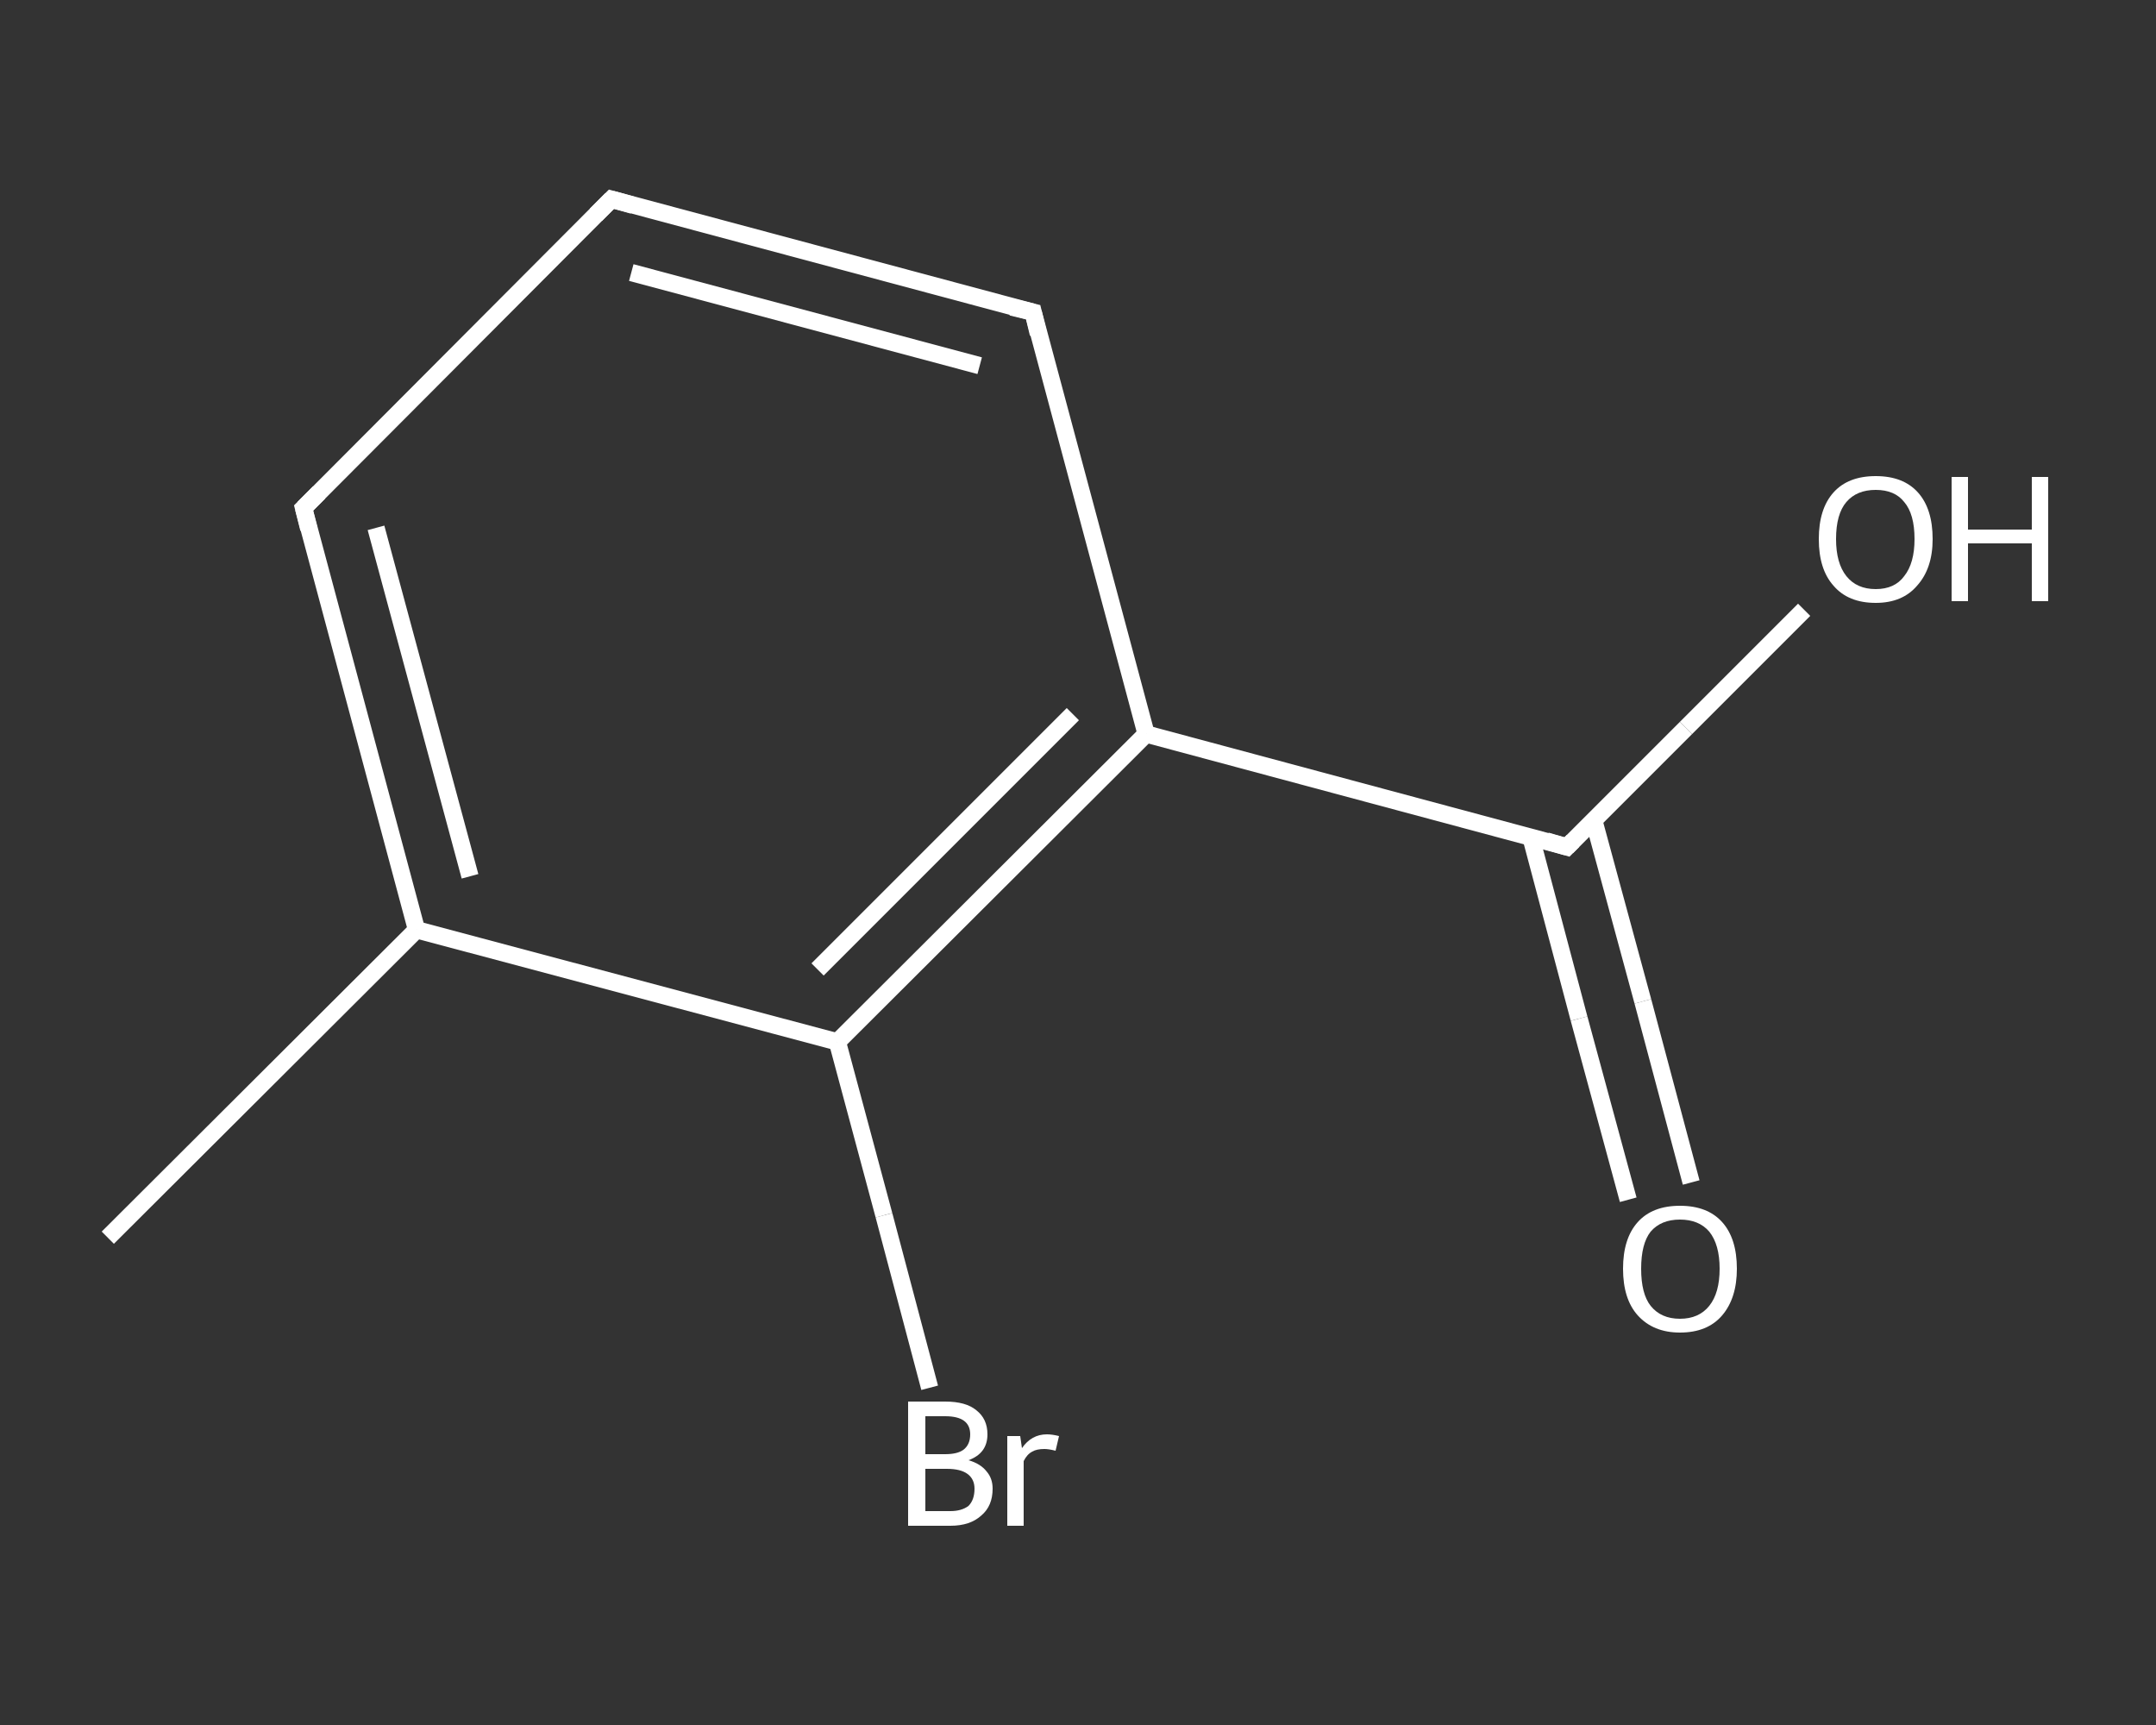 <?xml version='1.0' encoding='iso-8859-1'?>
<svg version='1.1' baseProfile='full'
              xmlns='http://www.w3.org/2000/svg'
                      xmlns:rdkit='http://www.rdkit.org/xml'
                      xmlns:xlink='http://www.w3.org/1999/xlink'
                  xml:space='preserve'
width='250px' height='200px' viewBox='0 0 250 200'>
<rect x="0" y="0" width="250" height="200" fill="#333333" stroke="none"/>
<!-- END OF HEADER -->
<rect style='opacity:1.0;fill:transparent;stroke:none' width='250.0' height='200.0' x='0.0' y='0.0'> </rect>
<path class='bond-0 atom-0 atom-1' d='M 12.5,143.5 L 48.3,107.8' style='fill:none;fill-rule:evenodd;stroke:#FFFFFF;stroke-width:2.0px;stroke-linecap:butt;stroke-linejoin:miter;stroke-opacity:1' />
<path class='bond-1 atom-1 atom-2' d='M 48.3,107.8 L 35.2,58.9' style='fill:none;fill-rule:evenodd;stroke:#FFFFFF;stroke-width:2.0px;stroke-linecap:butt;stroke-linejoin:miter;stroke-opacity:1' />
<path class='bond-1 atom-1 atom-2' d='M 54.5,101.6 L 43.6,61.2' style='fill:none;fill-rule:evenodd;stroke:#FFFFFF;stroke-width:2.0px;stroke-linecap:butt;stroke-linejoin:miter;stroke-opacity:1' />
<path class='bond-2 atom-2 atom-3' d='M 35.2,58.9 L 70.9,23.1' style='fill:none;fill-rule:evenodd;stroke:#FFFFFF;stroke-width:2.0px;stroke-linecap:butt;stroke-linejoin:miter;stroke-opacity:1' />
<path class='bond-3 atom-3 atom-4' d='M 70.9,23.1 L 119.8,36.2' style='fill:none;fill-rule:evenodd;stroke:#FFFFFF;stroke-width:2.0px;stroke-linecap:butt;stroke-linejoin:miter;stroke-opacity:1' />
<path class='bond-3 atom-3 atom-4' d='M 73.2,31.6 L 113.6,42.4' style='fill:none;fill-rule:evenodd;stroke:#FFFFFF;stroke-width:2.0px;stroke-linecap:butt;stroke-linejoin:miter;stroke-opacity:1' />
<path class='bond-4 atom-4 atom-5' d='M 119.8,36.2 L 132.9,85.1' style='fill:none;fill-rule:evenodd;stroke:#FFFFFF;stroke-width:2.0px;stroke-linecap:butt;stroke-linejoin:miter;stroke-opacity:1' />
<path class='bond-5 atom-5 atom-6' d='M 132.9,85.1 L 181.7,98.2' style='fill:none;fill-rule:evenodd;stroke:#FFFFFF;stroke-width:2.0px;stroke-linecap:butt;stroke-linejoin:miter;stroke-opacity:1' />
<path class='bond-6 atom-6 atom-7' d='M 177.5,97.0 L 183.1,118.1' style='fill:none;fill-rule:evenodd;stroke:#FFFFFF;stroke-width:2.0px;stroke-linecap:butt;stroke-linejoin:miter;stroke-opacity:1' />
<path class='bond-6 atom-6 atom-7' d='M 183.1,118.1 L 188.8,139.1' style='fill:none;fill-rule:evenodd;stroke:#FFFFFF;stroke-width:2.0px;stroke-linecap:butt;stroke-linejoin:miter;stroke-opacity:1' />
<path class='bond-6 atom-6 atom-7' d='M 184.8,95.1 L 190.5,116.1' style='fill:none;fill-rule:evenodd;stroke:#FFFFFF;stroke-width:2.0px;stroke-linecap:butt;stroke-linejoin:miter;stroke-opacity:1' />
<path class='bond-6 atom-6 atom-7' d='M 190.5,116.1 L 196.1,137.1' style='fill:none;fill-rule:evenodd;stroke:#FFFFFF;stroke-width:2.0px;stroke-linecap:butt;stroke-linejoin:miter;stroke-opacity:1' />
<path class='bond-7 atom-6 atom-8' d='M 181.7,98.2 L 195.5,84.4' style='fill:none;fill-rule:evenodd;stroke:#FFFFFF;stroke-width:2.0px;stroke-linecap:butt;stroke-linejoin:miter;stroke-opacity:1' />
<path class='bond-7 atom-6 atom-8' d='M 195.5,84.4 L 209.2,70.7' style='fill:none;fill-rule:evenodd;stroke:#FFFFFF;stroke-width:2.0px;stroke-linecap:butt;stroke-linejoin:miter;stroke-opacity:1' />
<path class='bond-8 atom-5 atom-9' d='M 132.9,85.1 L 97.1,120.8' style='fill:none;fill-rule:evenodd;stroke:#FFFFFF;stroke-width:2.0px;stroke-linecap:butt;stroke-linejoin:miter;stroke-opacity:1' />
<path class='bond-8 atom-5 atom-9' d='M 124.4,82.8 L 94.8,112.4' style='fill:none;fill-rule:evenodd;stroke:#FFFFFF;stroke-width:2.0px;stroke-linecap:butt;stroke-linejoin:miter;stroke-opacity:1' />
<path class='bond-9 atom-9 atom-10' d='M 97.1,120.8 L 102.5,140.9' style='fill:none;fill-rule:evenodd;stroke:#FFFFFF;stroke-width:2.0px;stroke-linecap:butt;stroke-linejoin:miter;stroke-opacity:1' />
<path class='bond-9 atom-9 atom-10' d='M 102.5,140.9 L 107.8,160.9' style='fill:none;fill-rule:evenodd;stroke:#FFFFFF;stroke-width:2.0px;stroke-linecap:butt;stroke-linejoin:miter;stroke-opacity:1' />
<path class='bond-10 atom-9 atom-1' d='M 97.1,120.8 L 48.3,107.8' style='fill:none;fill-rule:evenodd;stroke:#FFFFFF;stroke-width:2.0px;stroke-linecap:butt;stroke-linejoin:miter;stroke-opacity:1' />
<path d='M 35.8,61.3 L 35.2,58.9 L 37.0,57.1' style='fill:none;stroke:#FFFFFF;stroke-width:2.0px;stroke-linecap:butt;stroke-linejoin:miter;stroke-opacity:1;' />
<path d='M 69.1,24.9 L 70.9,23.1 L 73.4,23.8' style='fill:none;stroke:#FFFFFF;stroke-width:2.0px;stroke-linecap:butt;stroke-linejoin:miter;stroke-opacity:1;' />
<path d='M 117.3,35.6 L 119.8,36.2 L 120.4,38.7' style='fill:none;stroke:#FFFFFF;stroke-width:2.0px;stroke-linecap:butt;stroke-linejoin:miter;stroke-opacity:1;' />
<path d='M 179.3,97.5 L 181.7,98.2 L 182.4,97.5' style='fill:none;stroke:#FFFFFF;stroke-width:2.0px;stroke-linecap:butt;stroke-linejoin:miter;stroke-opacity:1;' />
<path class='atom-7' d='M 188.2 147.1
Q 188.2 143.6, 189.9 141.7
Q 191.6 139.8, 194.8 139.8
Q 198.0 139.8, 199.7 141.7
Q 201.4 143.6, 201.4 147.1
Q 201.4 150.5, 199.7 152.5
Q 198.0 154.5, 194.8 154.5
Q 191.7 154.5, 189.9 152.5
Q 188.2 150.6, 188.2 147.1
M 194.8 152.9
Q 197.0 152.9, 198.2 151.4
Q 199.4 149.9, 199.4 147.1
Q 199.4 144.3, 198.2 142.8
Q 197.0 141.4, 194.8 141.4
Q 192.6 141.4, 191.4 142.8
Q 190.3 144.2, 190.3 147.1
Q 190.3 150.0, 191.4 151.4
Q 192.6 152.9, 194.8 152.9
' fill='#FFFFFF'/>
<path class='atom-8' d='M 210.9 62.5
Q 210.9 59.0, 212.6 57.1
Q 214.3 55.2, 217.5 55.2
Q 220.7 55.2, 222.4 57.1
Q 224.1 59.0, 224.1 62.5
Q 224.1 65.9, 222.3 67.9
Q 220.6 69.9, 217.5 69.9
Q 214.3 69.9, 212.6 67.9
Q 210.9 66.0, 210.9 62.5
M 217.5 68.3
Q 219.7 68.3, 220.8 66.8
Q 222.0 65.3, 222.0 62.5
Q 222.0 59.6, 220.8 58.2
Q 219.7 56.8, 217.5 56.8
Q 215.3 56.8, 214.1 58.2
Q 212.9 59.6, 212.9 62.5
Q 212.9 65.3, 214.1 66.8
Q 215.3 68.3, 217.5 68.3
' fill='#FFFFFF'/>
<path class='atom-8' d='M 226.3 55.3
L 228.2 55.3
L 228.2 61.4
L 235.6 61.4
L 235.6 55.3
L 237.5 55.3
L 237.5 69.7
L 235.6 69.7
L 235.6 63.0
L 228.2 63.0
L 228.2 69.7
L 226.3 69.7
L 226.3 55.3
' fill='#FFFFFF'/>
<path class='atom-10' d='M 112.3 169.3
Q 113.7 169.7, 114.4 170.6
Q 115.1 171.4, 115.1 172.6
Q 115.1 174.6, 113.8 175.7
Q 112.5 176.9, 110.2 176.9
L 105.3 176.9
L 105.3 162.5
L 109.6 162.5
Q 112.0 162.5, 113.2 163.5
Q 114.5 164.5, 114.5 166.3
Q 114.5 168.5, 112.3 169.3
M 107.3 164.2
L 107.3 168.6
L 109.6 168.6
Q 111.0 168.6, 111.7 168.1
Q 112.5 167.5, 112.5 166.3
Q 112.5 164.2, 109.6 164.2
L 107.3 164.2
M 110.2 175.2
Q 111.5 175.2, 112.3 174.6
Q 113.0 173.9, 113.0 172.6
Q 113.0 171.5, 112.2 170.9
Q 111.4 170.3, 109.8 170.3
L 107.3 170.3
L 107.3 175.2
L 110.2 175.2
' fill='#FFFFFF'/>
<path class='atom-10' d='M 118.3 166.5
L 118.5 167.9
Q 119.6 166.3, 121.4 166.3
Q 122.0 166.3, 122.8 166.5
L 122.4 168.2
Q 121.6 168.0, 121.1 168.0
Q 120.2 168.0, 119.7 168.3
Q 119.1 168.6, 118.7 169.4
L 118.7 176.9
L 116.8 176.9
L 116.8 166.5
L 118.3 166.5
' fill='#FFFFFF'/>
</svg>
